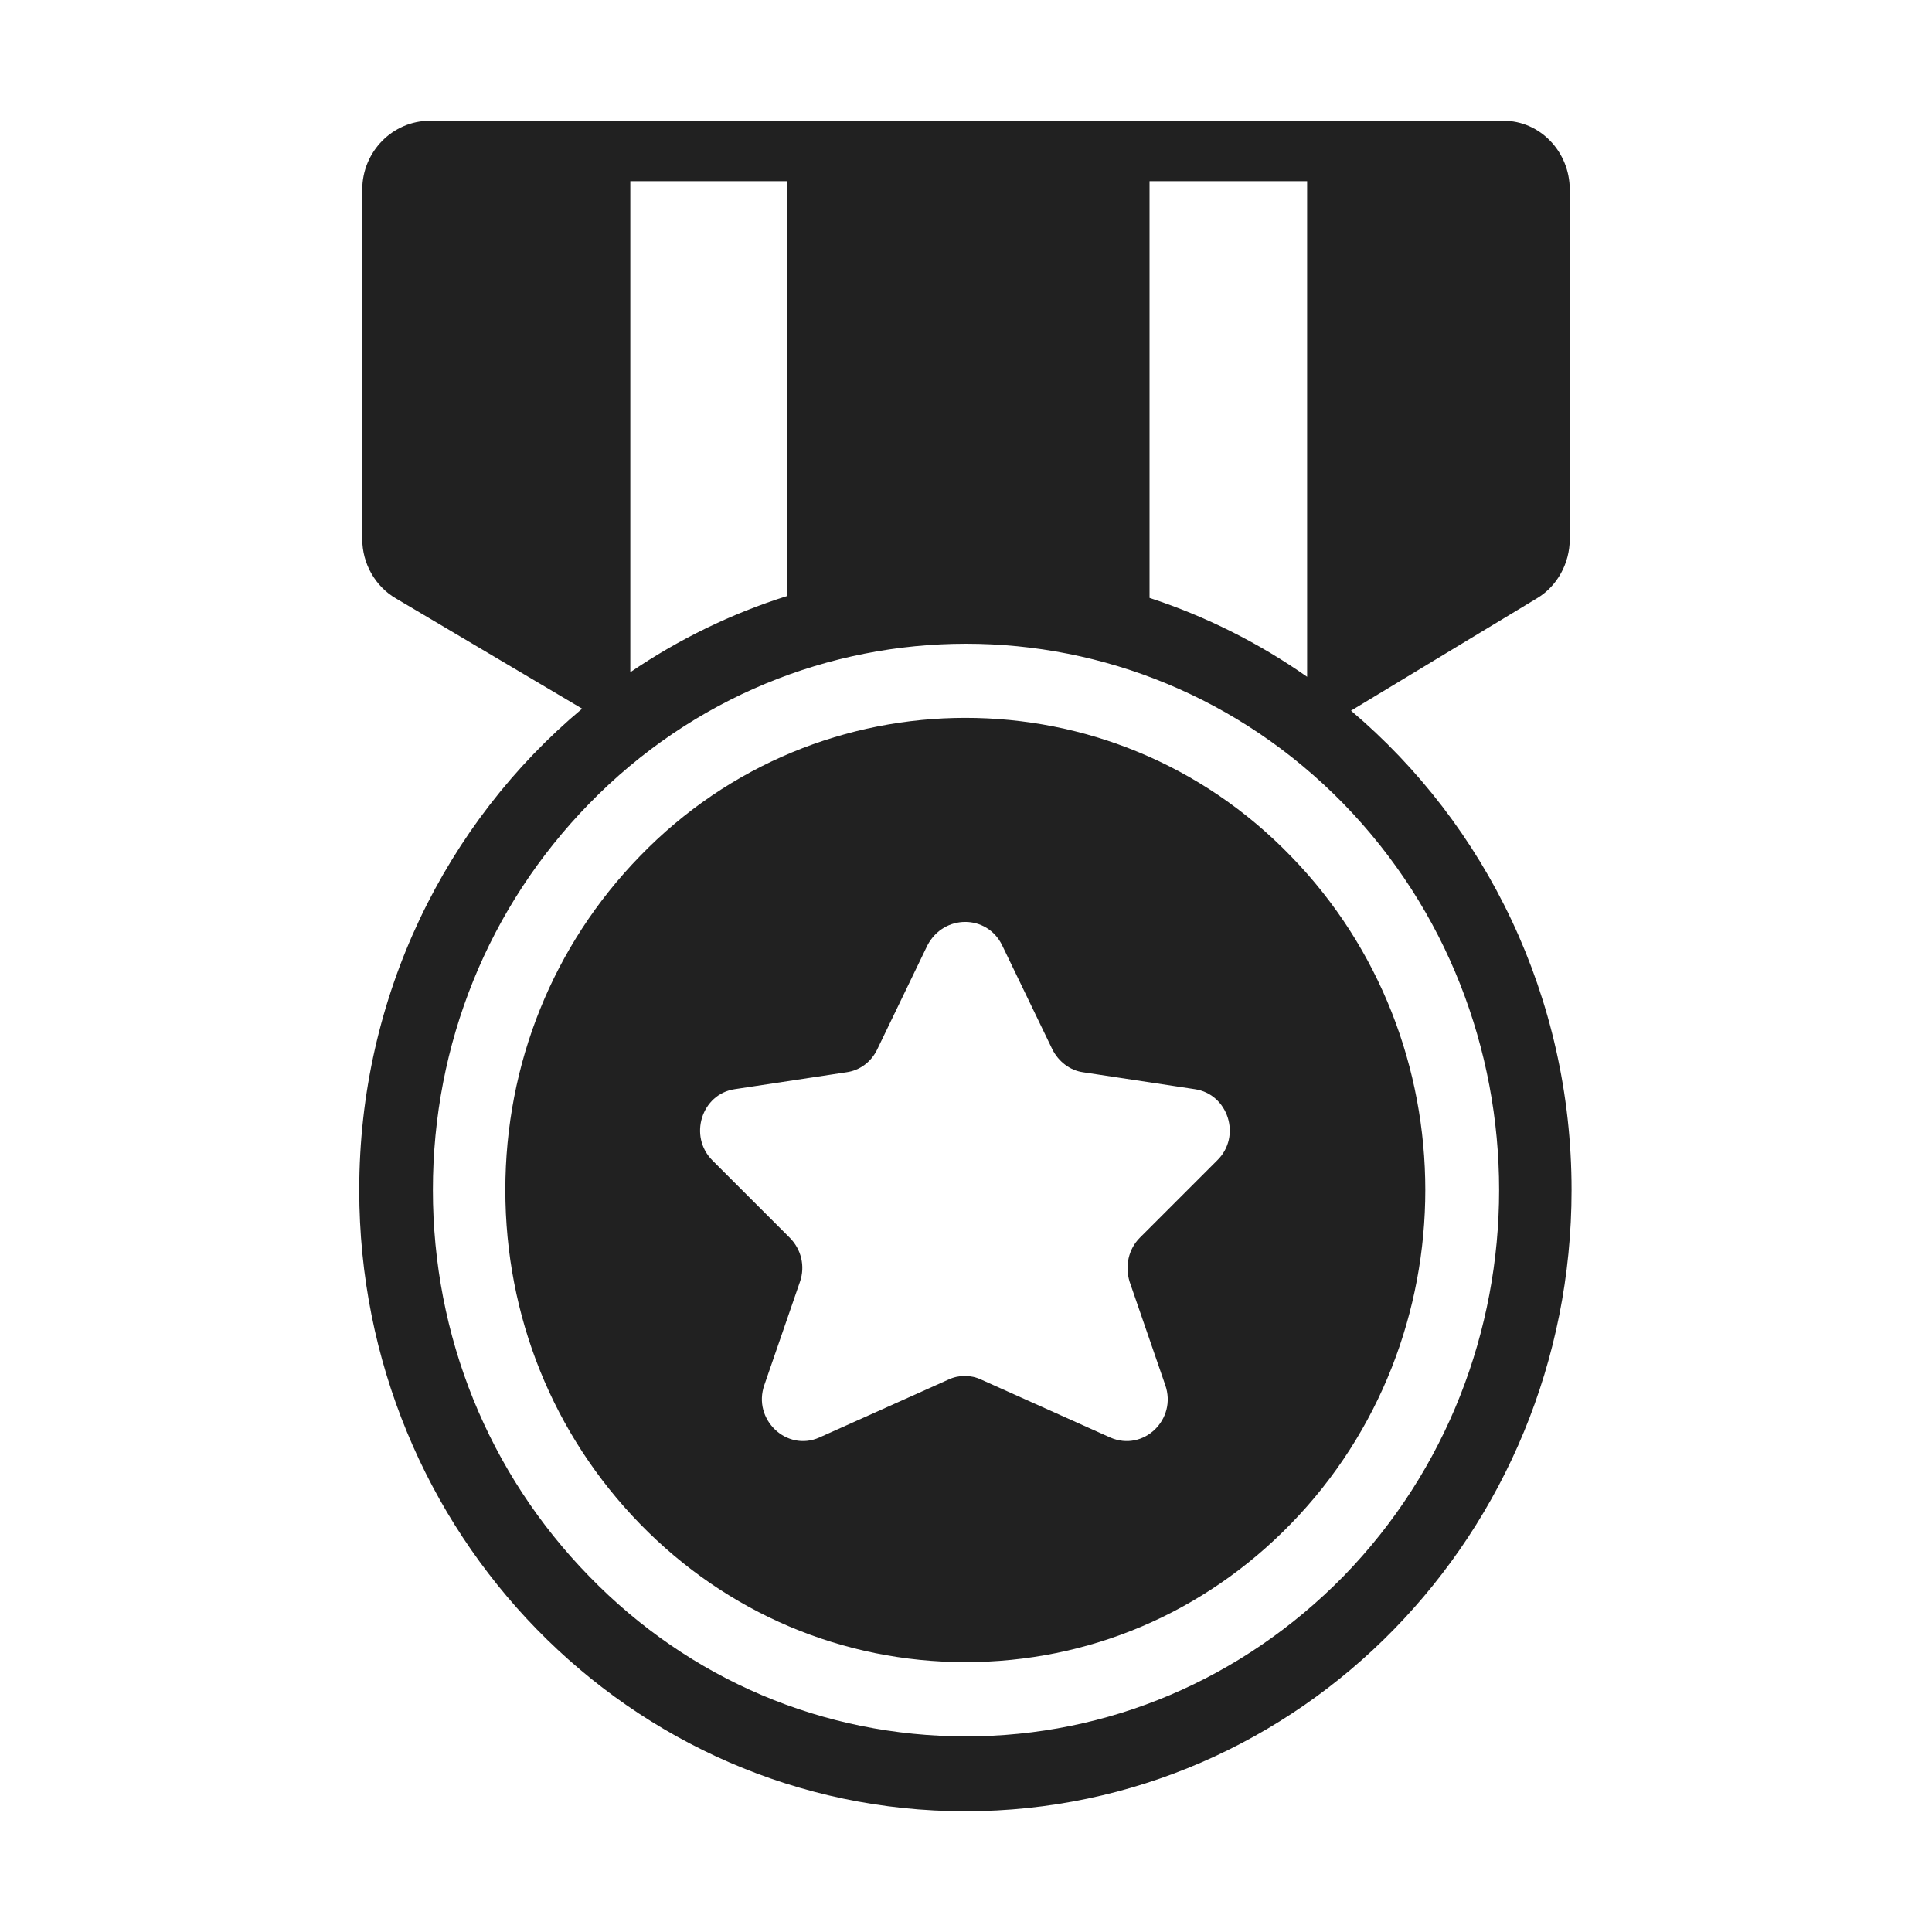 <svg viewBox="0 0 32 32" fill="none" xmlns="http://www.w3.org/2000/svg">
<path d="M15.99 11.89C14.04 11.89 12.08 12.65 10.6 14.18C9.16 15.66 8.37 17.62 8.37 19.71C8.37 21.8 9.16 23.76 10.6 25.24C12.04 26.72 13.96 27.53 15.99 27.53C18.03 27.53 19.94 26.72 21.38 25.24C24.35 22.19 24.35 17.23 21.38 14.18C19.9 12.65 17.95 11.89 15.99 11.89ZM16.6 15.66L17.43 17.38C17.53 17.58 17.72 17.73 17.94 17.76L19.79 18.04C20.34 18.12 20.57 18.82 20.16 19.22L18.88 20.5C18.69 20.69 18.63 20.97 18.71 21.23L19.3 22.94C19.5 23.51 18.94 24.05 18.39 23.81L16.25 22.85C16.08 22.77 15.88 22.77 15.71 22.85L13.57 23.81C13.03 24.05 12.46 23.51 12.66 22.94L13.25 21.23C13.34 20.97 13.27 20.69 13.08 20.5L11.8 19.22C11.4 18.82 11.62 18.12 12.17 18.04L14.02 17.76C14.24 17.73 14.43 17.59 14.53 17.38L15.36 15.66C15.63 15.14 16.35 15.14 16.6 15.66Z" fill="#212121"/>
<path d="M7.12 2C6.505 2 6 2.51 6 3.14V8.93C6 9.33 6.212 9.71 6.555 9.91L9.642 11.738C7.389 13.624 5.95 16.495 5.95 19.71C5.95 25.393 10.445 30 15.99 30C21.535 30 26.03 25.393 26.03 19.71C26.03 16.514 24.608 13.658 22.377 11.771L25.456 9.91C25.792 9.71 26 9.33 26 8.93V3.14C26 2.51 25.506 2 24.903 2H7.12ZM21.65 3V11.21C20.855 10.652 19.977 10.209 19.04 9.903V3H21.65ZM13.04 3V9.871C12.108 10.164 11.234 10.593 10.44 11.134V3H13.04ZM16 28.76C13.64 28.76 11.42 27.82 9.76 26.11C8.09 24.4 7.17 22.13 7.17 19.71C7.17 17.29 8.09 15.02 9.76 13.31C13.2 9.78 18.8 9.78 22.25 13.31C25.69 16.84 25.69 22.58 22.25 26.11C20.57 27.82 18.35 28.76 16 28.76Z" fill="#212121"/>
</svg>
